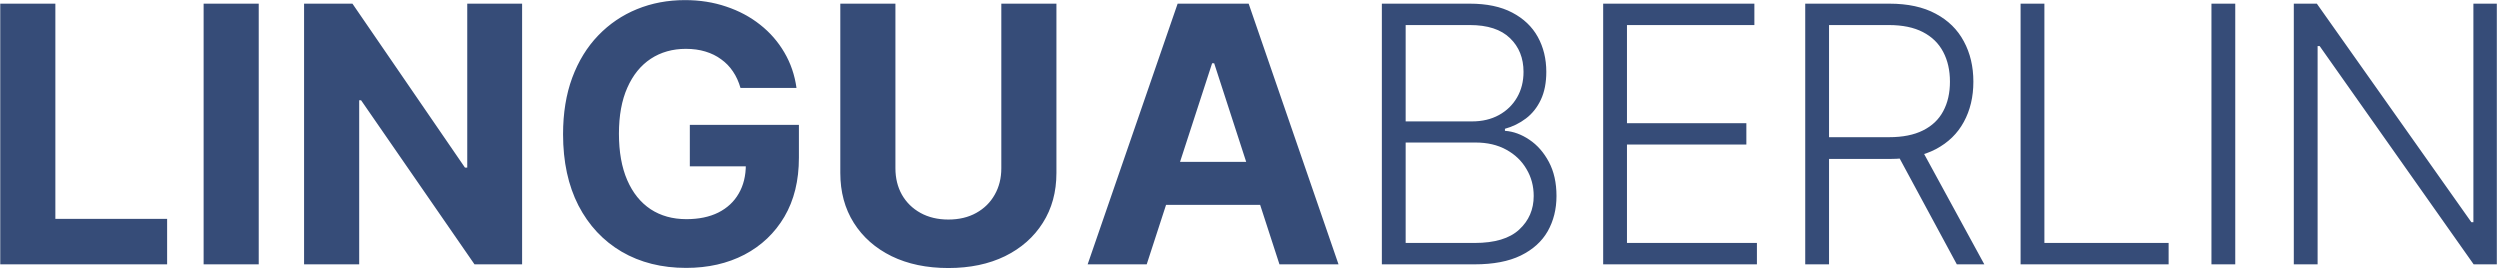 <svg xmlns="http://www.w3.org/2000/svg" width="558" height="60" viewBox="0 0 558 60" fill="none"><path d="M0.057 59V0.818H12.358V48.858H37.301V59H0.057ZM57.749 0.818V59H45.447V0.818H57.749ZM116.534 0.818V59H105.909L80.597 22.381H80.171V59H67.869V0.818H78.665L103.778 37.409H104.29V0.818H116.534ZM165.277 19.625C164.879 18.242 164.321 17.021 163.601 15.96C162.881 14.881 162 13.972 160.959 13.233C159.936 12.475 158.762 11.898 157.436 11.5C156.129 11.102 154.68 10.903 153.089 10.903C150.116 10.903 147.502 11.642 145.249 13.119C143.014 14.597 141.271 16.746 140.021 19.568C138.771 22.371 138.146 25.799 138.146 29.852C138.146 33.905 138.762 37.352 139.993 40.193C141.224 43.034 142.966 45.203 145.22 46.699C147.474 48.176 150.135 48.915 153.203 48.915C155.987 48.915 158.364 48.422 160.334 47.438C162.322 46.434 163.838 45.023 164.879 43.205C165.94 41.386 166.47 39.237 166.47 36.756L168.97 37.125H153.97V27.864H178.317V35.193C178.317 40.307 177.237 44.701 175.078 48.375C172.919 52.03 169.946 54.852 166.158 56.841C162.37 58.811 158.033 59.795 153.146 59.795C147.692 59.795 142.9 58.593 138.771 56.188C134.643 53.763 131.423 50.326 129.112 45.875C126.821 41.405 125.675 36.102 125.675 29.966C125.675 25.25 126.357 21.046 127.72 17.352C129.103 13.64 131.035 10.496 133.516 7.92C135.997 5.345 138.885 3.384 142.18 2.04C145.476 0.695 149.046 0.023 152.891 0.023C156.186 0.023 159.254 0.506 162.095 1.472C164.936 2.419 167.455 3.763 169.652 5.506C171.868 7.248 173.677 9.322 175.078 11.727C176.48 14.114 177.379 16.746 177.777 19.625H165.277ZM223.494 0.818H235.795V38.602C235.795 42.845 234.782 46.557 232.756 49.739C230.748 52.92 227.936 55.401 224.318 57.182C220.701 58.943 216.487 59.824 211.676 59.824C206.847 59.824 202.623 58.943 199.006 57.182C195.388 55.401 192.576 52.92 190.568 49.739C188.561 46.557 187.557 42.845 187.557 38.602V0.818H199.858V37.551C199.858 39.767 200.341 41.737 201.307 43.46C202.292 45.184 203.674 46.538 205.455 47.523C207.235 48.508 209.309 49 211.676 49C214.063 49 216.136 48.508 217.898 47.523C219.678 46.538 221.051 45.184 222.017 43.46C223.002 41.737 223.494 39.767 223.494 37.551V0.818ZM255.945 59H242.763L262.848 0.818H278.7L298.757 59H285.575L271.001 14.114H270.547L255.945 59ZM255.121 36.131H286.257V45.733H255.121V36.131ZM308.43 59V0.818H328.061C331.849 0.818 335.002 1.481 337.521 2.807C340.059 4.133 341.963 5.941 343.232 8.233C344.5 10.525 345.135 13.129 345.135 16.046C345.135 18.47 344.728 20.544 343.913 22.267C343.099 23.991 341.991 25.383 340.589 26.443C339.188 27.504 337.625 28.271 335.902 28.744V29.199C337.777 29.331 339.595 29.994 341.357 31.188C343.118 32.362 344.567 34.01 345.703 36.131C346.839 38.252 347.408 40.79 347.408 43.744C347.408 46.68 346.754 49.303 345.447 51.614C344.141 53.905 342.133 55.714 339.425 57.04C336.735 58.347 333.307 59 329.141 59H308.43ZM313.743 54.227H329.141C333.629 54.227 336.944 53.233 339.084 51.244C341.243 49.256 342.322 46.756 342.322 43.744C342.322 41.528 341.783 39.521 340.703 37.722C339.643 35.903 338.137 34.464 336.186 33.403C334.254 32.343 331.982 31.812 329.368 31.812H313.743V54.227ZM313.743 27.097H328.544C330.836 27.097 332.843 26.623 334.567 25.676C336.29 24.729 337.635 23.422 338.601 21.756C339.567 20.089 340.05 18.186 340.05 16.046C340.05 12.958 339.046 10.449 337.038 8.517C335.031 6.566 332.038 5.591 328.061 5.591H313.743V27.097ZM357.827 59V0.818H391.577V5.591H363.14V27.494H389.788V32.267H363.14V54.227H392.145V59H357.827ZM402.927 59V0.818H421.706C425.834 0.818 429.281 1.566 432.047 3.062C434.831 4.54 436.923 6.595 438.325 9.227C439.745 11.841 440.456 14.843 440.456 18.233C440.456 21.623 439.745 24.616 438.325 27.21C436.923 29.805 434.84 31.831 432.075 33.29C429.31 34.748 425.882 35.477 421.791 35.477H405.797V30.619H421.649C424.679 30.619 427.198 30.117 429.206 29.114C431.232 28.11 432.738 26.68 433.723 24.824C434.727 22.968 435.228 20.771 435.228 18.233C435.228 15.695 434.727 13.479 433.723 11.585C432.719 9.672 431.204 8.195 429.177 7.153C427.17 6.112 424.632 5.591 421.564 5.591H408.24V59H402.927ZM428.581 32.75L442.899 59H436.763L422.586 32.75H428.581ZM450.996 59V0.818H456.309V54.227H484.036V59H450.996ZM498.909 0.818V59H493.596V0.818H498.909ZM557.29 0.818V59H552.119L517.744 10.278H517.29V59H511.977V0.818H517.119L551.608 49.597H552.062V0.818H557.29Z" fill="#364C78"></path></svg>